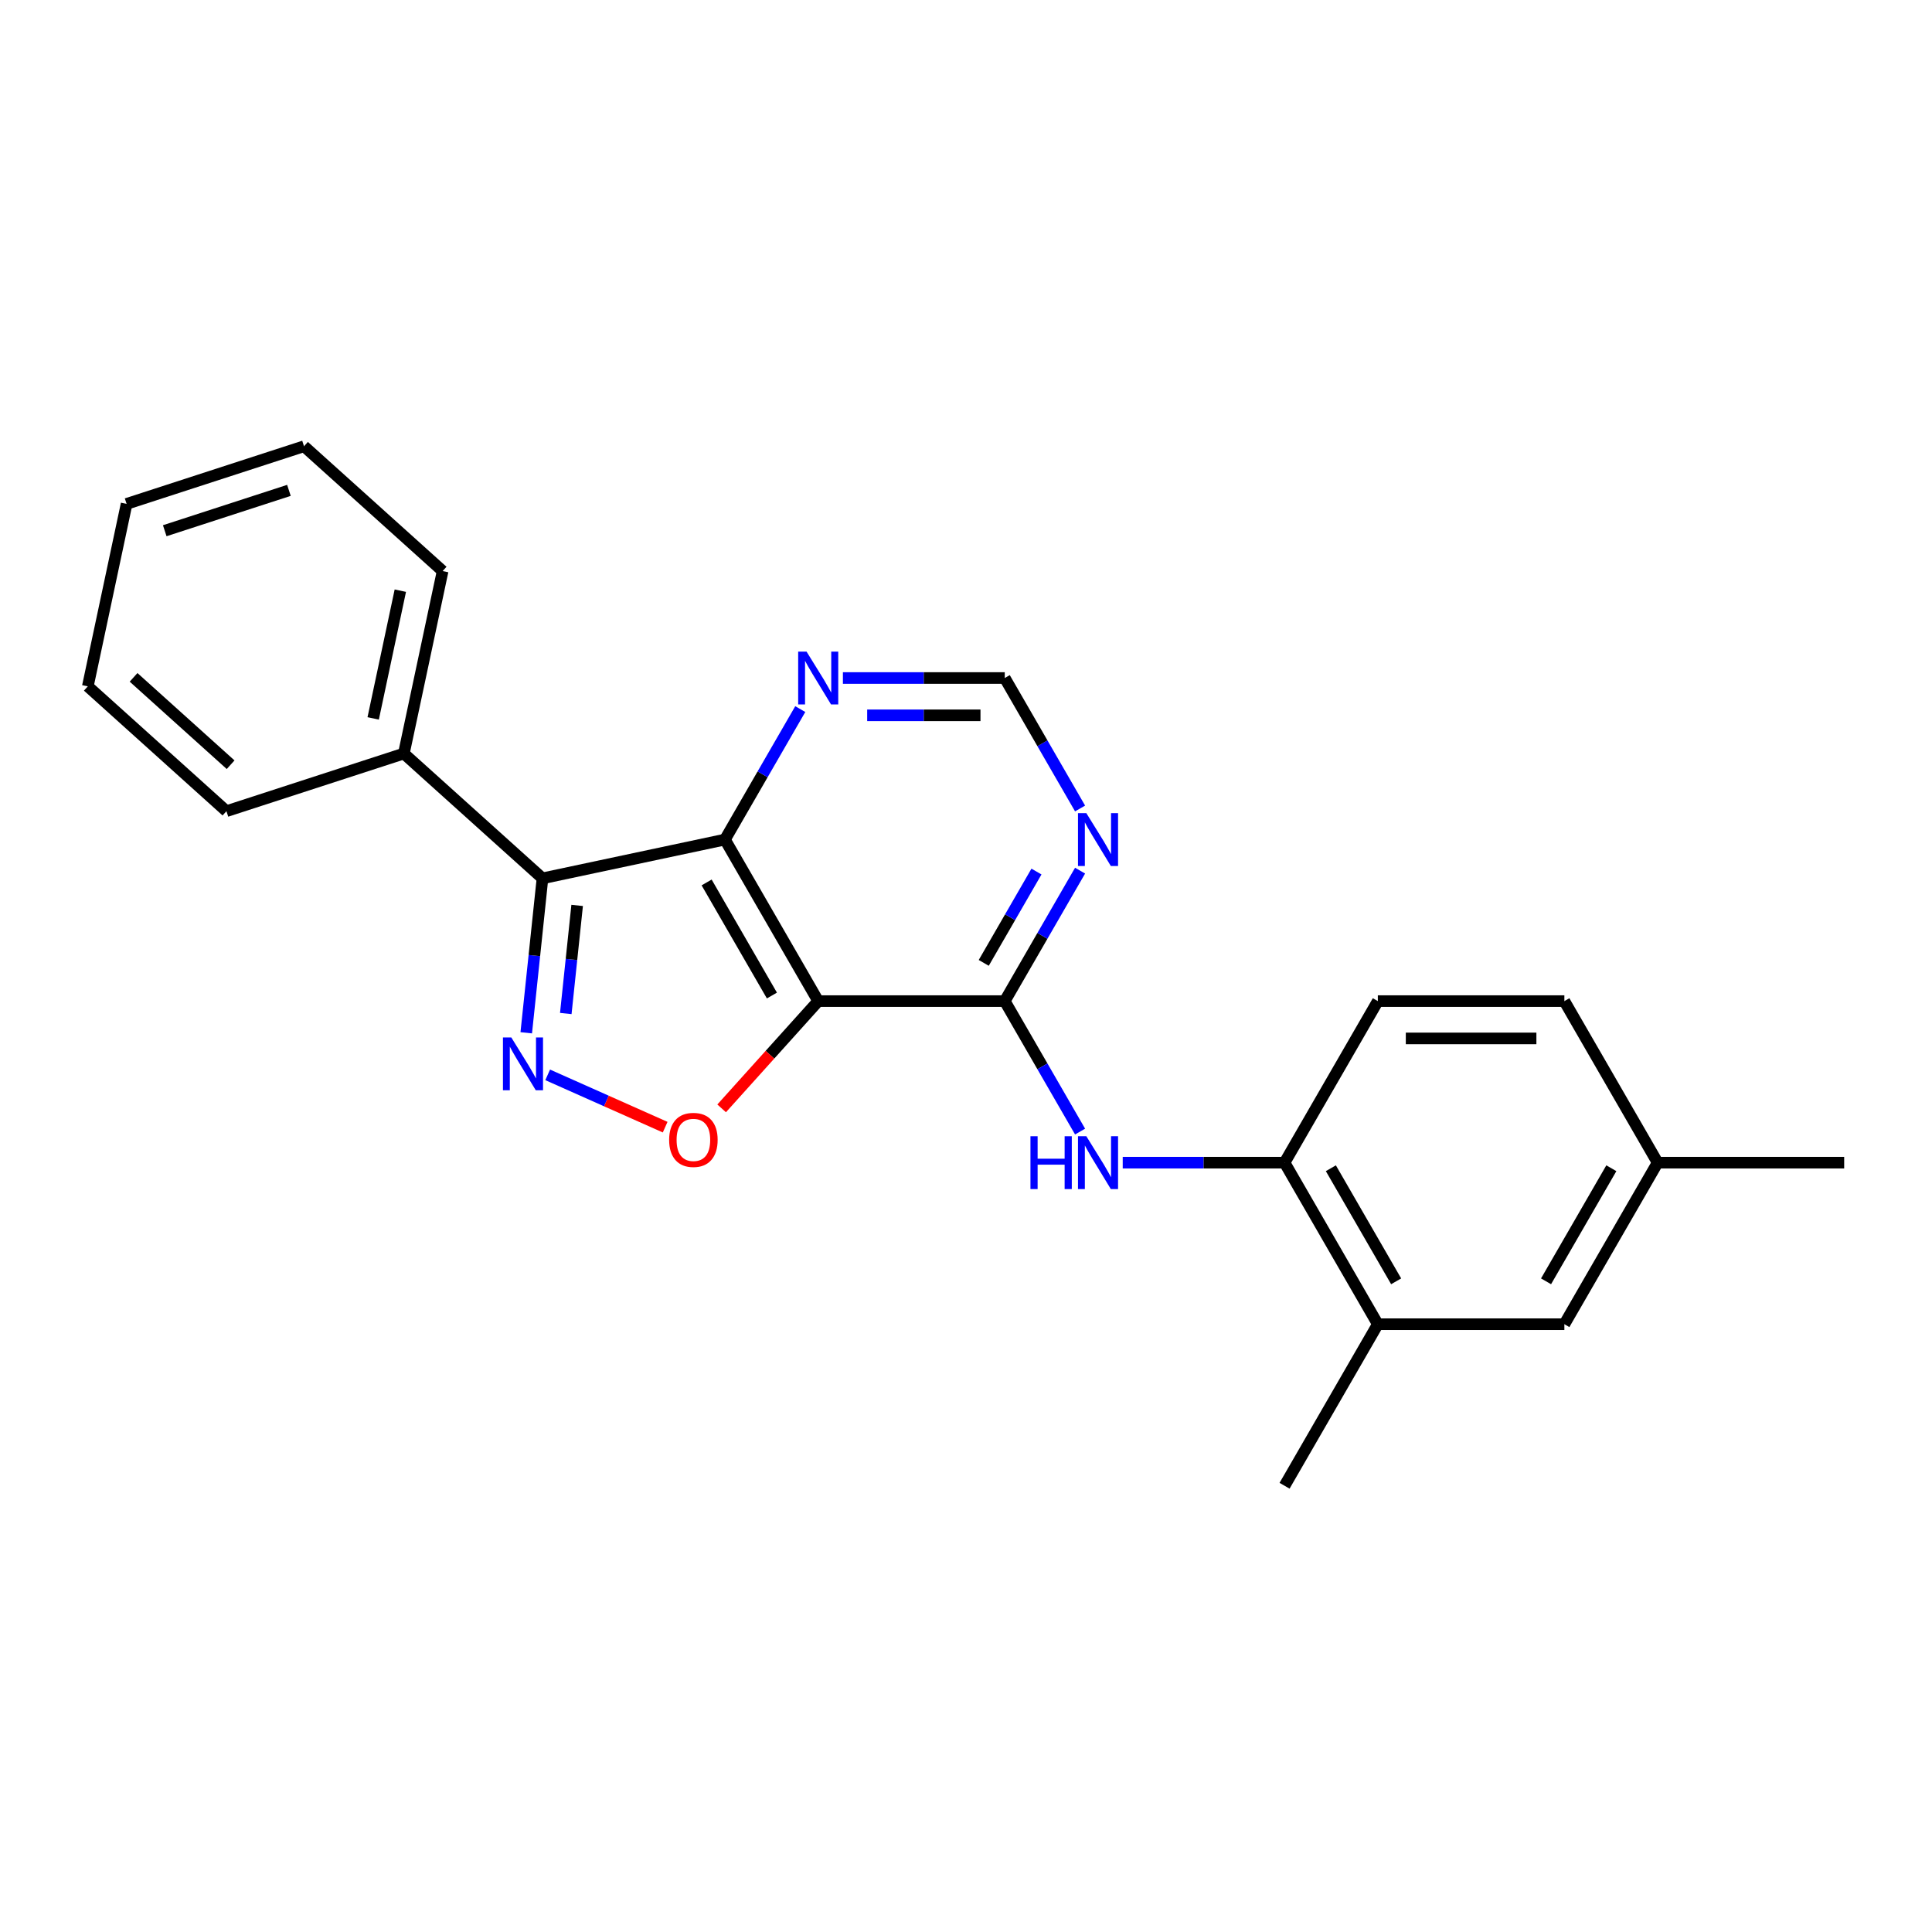<?xml version='1.0' encoding='iso-8859-1'?>
<svg version='1.1' baseProfile='full'
              xmlns='http://www.w3.org/2000/svg'
                      xmlns:rdkit='http://www.rdkit.org/xml'
                      xmlns:xlink='http://www.w3.org/1999/xlink'
                  xml:space='preserve'
width='1000px' height='1000px' viewBox='0 0 1000 1000'>
<!-- END OF HEADER -->
<rect style='opacity:1.0;fill:#FFFFFF;stroke:none' width='1000' height='1000' x='0' y='0'> </rect>
<path class='bond-1' d='M 423.506,518.173 L 375.23,434.556' style='fill:none;fill-rule:evenodd;stroke:#000000;stroke-width:6px;stroke-linecap:butt;stroke-linejoin:miter;stroke-opacity:1' />
<path class='bond-1' d='M 399.541,515.286 L 365.748,456.754' style='fill:none;fill-rule:evenodd;stroke:#000000;stroke-width:6px;stroke-linecap:butt;stroke-linejoin:miter;stroke-opacity:1' />
<path class='bond-3' d='M 423.506,518.173 L 398.514,545.93' style='fill:none;fill-rule:evenodd;stroke:#000000;stroke-width:6px;stroke-linecap:butt;stroke-linejoin:miter;stroke-opacity:1' />
<path class='bond-3' d='M 398.514,545.93 L 373.522,573.686' style='fill:none;fill-rule:evenodd;stroke:#FF0000;stroke-width:6px;stroke-linecap:butt;stroke-linejoin:miter;stroke-opacity:1' />
<path class='bond-4' d='M 423.506,518.173 L 520.059,518.173' style='fill:none;fill-rule:evenodd;stroke:#000000;stroke-width:6px;stroke-linecap:butt;stroke-linejoin:miter;stroke-opacity:1' />
<path class='bond-0' d='M 283.478,556.346 L 313.881,569.882' style='fill:none;fill-rule:evenodd;stroke:#0000FF;stroke-width:6px;stroke-linecap:butt;stroke-linejoin:miter;stroke-opacity:1' />
<path class='bond-0' d='M 313.881,569.882 L 344.284,583.419' style='fill:none;fill-rule:evenodd;stroke:#FF0000;stroke-width:6px;stroke-linecap:butt;stroke-linejoin:miter;stroke-opacity:1' />
<path class='bond-23' d='M 272.385,534.569 L 276.586,494.6' style='fill:none;fill-rule:evenodd;stroke:#0000FF;stroke-width:6px;stroke-linecap:butt;stroke-linejoin:miter;stroke-opacity:1' />
<path class='bond-23' d='M 276.586,494.6 L 280.787,454.631' style='fill:none;fill-rule:evenodd;stroke:#000000;stroke-width:6px;stroke-linecap:butt;stroke-linejoin:miter;stroke-opacity:1' />
<path class='bond-23' d='M 292.85,524.597 L 295.791,496.618' style='fill:none;fill-rule:evenodd;stroke:#0000FF;stroke-width:6px;stroke-linecap:butt;stroke-linejoin:miter;stroke-opacity:1' />
<path class='bond-23' d='M 295.791,496.618 L 298.731,468.64' style='fill:none;fill-rule:evenodd;stroke:#000000;stroke-width:6px;stroke-linecap:butt;stroke-linejoin:miter;stroke-opacity:1' />
<path class='bond-2' d='M 375.23,434.556 L 280.787,454.631' style='fill:none;fill-rule:evenodd;stroke:#000000;stroke-width:6px;stroke-linecap:butt;stroke-linejoin:miter;stroke-opacity:1' />
<path class='bond-7' d='M 375.23,434.556 L 394.724,400.791' style='fill:none;fill-rule:evenodd;stroke:#000000;stroke-width:6px;stroke-linecap:butt;stroke-linejoin:miter;stroke-opacity:1' />
<path class='bond-7' d='M 394.724,400.791 L 414.219,367.025' style='fill:none;fill-rule:evenodd;stroke:#0000FF;stroke-width:6px;stroke-linecap:butt;stroke-linejoin:miter;stroke-opacity:1' />
<path class='bond-11' d='M 280.787,454.631 L 209.034,390.024' style='fill:none;fill-rule:evenodd;stroke:#000000;stroke-width:6px;stroke-linecap:butt;stroke-linejoin:miter;stroke-opacity:1' />
<path class='bond-5' d='M 520.059,518.173 L 539.553,551.939' style='fill:none;fill-rule:evenodd;stroke:#000000;stroke-width:6px;stroke-linecap:butt;stroke-linejoin:miter;stroke-opacity:1' />
<path class='bond-5' d='M 539.553,551.939 L 559.048,585.705' style='fill:none;fill-rule:evenodd;stroke:#0000FF;stroke-width:6px;stroke-linecap:butt;stroke-linejoin:miter;stroke-opacity:1' />
<path class='bond-6' d='M 520.059,518.173 L 539.553,484.408' style='fill:none;fill-rule:evenodd;stroke:#000000;stroke-width:6px;stroke-linecap:butt;stroke-linejoin:miter;stroke-opacity:1' />
<path class='bond-6' d='M 539.553,484.408 L 559.048,450.642' style='fill:none;fill-rule:evenodd;stroke:#0000FF;stroke-width:6px;stroke-linecap:butt;stroke-linejoin:miter;stroke-opacity:1' />
<path class='bond-6' d='M 509.183,498.388 L 522.83,474.752' style='fill:none;fill-rule:evenodd;stroke:#000000;stroke-width:6px;stroke-linecap:butt;stroke-linejoin:miter;stroke-opacity:1' />
<path class='bond-6' d='M 522.83,474.752 L 536.476,451.117' style='fill:none;fill-rule:evenodd;stroke:#0000FF;stroke-width:6px;stroke-linecap:butt;stroke-linejoin:miter;stroke-opacity:1' />
<path class='bond-8' d='M 581.118,601.79 L 623.003,601.79' style='fill:none;fill-rule:evenodd;stroke:#0000FF;stroke-width:6px;stroke-linecap:butt;stroke-linejoin:miter;stroke-opacity:1' />
<path class='bond-8' d='M 623.003,601.79 L 664.887,601.79' style='fill:none;fill-rule:evenodd;stroke:#000000;stroke-width:6px;stroke-linecap:butt;stroke-linejoin:miter;stroke-opacity:1' />
<path class='bond-10' d='M 559.048,418.471 L 539.553,384.705' style='fill:none;fill-rule:evenodd;stroke:#0000FF;stroke-width:6px;stroke-linecap:butt;stroke-linejoin:miter;stroke-opacity:1' />
<path class='bond-10' d='M 539.553,384.705 L 520.059,350.939' style='fill:none;fill-rule:evenodd;stroke:#000000;stroke-width:6px;stroke-linecap:butt;stroke-linejoin:miter;stroke-opacity:1' />
<path class='bond-24' d='M 436.289,350.939 L 478.174,350.939' style='fill:none;fill-rule:evenodd;stroke:#0000FF;stroke-width:6px;stroke-linecap:butt;stroke-linejoin:miter;stroke-opacity:1' />
<path class='bond-24' d='M 478.174,350.939 L 520.059,350.939' style='fill:none;fill-rule:evenodd;stroke:#000000;stroke-width:6px;stroke-linecap:butt;stroke-linejoin:miter;stroke-opacity:1' />
<path class='bond-24' d='M 448.855,370.25 L 478.174,370.25' style='fill:none;fill-rule:evenodd;stroke:#0000FF;stroke-width:6px;stroke-linecap:butt;stroke-linejoin:miter;stroke-opacity:1' />
<path class='bond-24' d='M 478.174,370.25 L 507.493,370.25' style='fill:none;fill-rule:evenodd;stroke:#000000;stroke-width:6px;stroke-linecap:butt;stroke-linejoin:miter;stroke-opacity:1' />
<path class='bond-9' d='M 664.887,601.79 L 713.164,685.408' style='fill:none;fill-rule:evenodd;stroke:#000000;stroke-width:6px;stroke-linecap:butt;stroke-linejoin:miter;stroke-opacity:1' />
<path class='bond-9' d='M 688.852,604.678 L 722.646,663.21' style='fill:none;fill-rule:evenodd;stroke:#000000;stroke-width:6px;stroke-linecap:butt;stroke-linejoin:miter;stroke-opacity:1' />
<path class='bond-13' d='M 664.887,601.79 L 713.164,518.173' style='fill:none;fill-rule:evenodd;stroke:#000000;stroke-width:6px;stroke-linecap:butt;stroke-linejoin:miter;stroke-opacity:1' />
<path class='bond-12' d='M 713.164,685.408 L 809.716,685.408' style='fill:none;fill-rule:evenodd;stroke:#000000;stroke-width:6px;stroke-linecap:butt;stroke-linejoin:miter;stroke-opacity:1' />
<path class='bond-16' d='M 713.164,685.408 L 664.887,769.025' style='fill:none;fill-rule:evenodd;stroke:#000000;stroke-width:6px;stroke-linecap:butt;stroke-linejoin:miter;stroke-opacity:1' />
<path class='bond-17' d='M 209.034,390.024 L 229.109,295.582' style='fill:none;fill-rule:evenodd;stroke:#000000;stroke-width:6px;stroke-linecap:butt;stroke-linejoin:miter;stroke-opacity:1' />
<path class='bond-17' d='M 193.157,371.843 L 207.209,305.733' style='fill:none;fill-rule:evenodd;stroke:#000000;stroke-width:6px;stroke-linecap:butt;stroke-linejoin:miter;stroke-opacity:1' />
<path class='bond-18' d='M 209.034,390.024 L 117.207,419.861' style='fill:none;fill-rule:evenodd;stroke:#000000;stroke-width:6px;stroke-linecap:butt;stroke-linejoin:miter;stroke-opacity:1' />
<path class='bond-25' d='M 809.716,685.408 L 857.993,601.79' style='fill:none;fill-rule:evenodd;stroke:#000000;stroke-width:6px;stroke-linecap:butt;stroke-linejoin:miter;stroke-opacity:1' />
<path class='bond-25' d='M 800.235,663.21 L 834.028,604.678' style='fill:none;fill-rule:evenodd;stroke:#000000;stroke-width:6px;stroke-linecap:butt;stroke-linejoin:miter;stroke-opacity:1' />
<path class='bond-15' d='M 713.164,518.173 L 809.716,518.173' style='fill:none;fill-rule:evenodd;stroke:#000000;stroke-width:6px;stroke-linecap:butt;stroke-linejoin:miter;stroke-opacity:1' />
<path class='bond-15' d='M 727.647,537.484 L 795.234,537.484' style='fill:none;fill-rule:evenodd;stroke:#000000;stroke-width:6px;stroke-linecap:butt;stroke-linejoin:miter;stroke-opacity:1' />
<path class='bond-14' d='M 857.993,601.79 L 809.716,518.173' style='fill:none;fill-rule:evenodd;stroke:#000000;stroke-width:6px;stroke-linecap:butt;stroke-linejoin:miter;stroke-opacity:1' />
<path class='bond-19' d='M 857.993,601.79 L 954.545,601.79' style='fill:none;fill-rule:evenodd;stroke:#000000;stroke-width:6px;stroke-linecap:butt;stroke-linejoin:miter;stroke-opacity:1' />
<path class='bond-20' d='M 229.109,295.582 L 157.356,230.975' style='fill:none;fill-rule:evenodd;stroke:#000000;stroke-width:6px;stroke-linecap:butt;stroke-linejoin:miter;stroke-opacity:1' />
<path class='bond-21' d='M 117.207,419.861 L 45.455,355.255' style='fill:none;fill-rule:evenodd;stroke:#000000;stroke-width:6px;stroke-linecap:butt;stroke-linejoin:miter;stroke-opacity:1' />
<path class='bond-21' d='M 119.366,395.819 L 69.139,350.595' style='fill:none;fill-rule:evenodd;stroke:#000000;stroke-width:6px;stroke-linecap:butt;stroke-linejoin:miter;stroke-opacity:1' />
<path class='bond-26' d='M 157.356,230.975 L 65.529,260.812' style='fill:none;fill-rule:evenodd;stroke:#000000;stroke-width:6px;stroke-linecap:butt;stroke-linejoin:miter;stroke-opacity:1' />
<path class='bond-26' d='M 149.549,253.816 L 85.27,274.702' style='fill:none;fill-rule:evenodd;stroke:#000000;stroke-width:6px;stroke-linecap:butt;stroke-linejoin:miter;stroke-opacity:1' />
<path class='bond-22' d='M 45.455,355.255 L 65.529,260.812' style='fill:none;fill-rule:evenodd;stroke:#000000;stroke-width:6px;stroke-linecap:butt;stroke-linejoin:miter;stroke-opacity:1' />
<path  class='atom-1' d='M 264.65 536.983
L 273.61 551.466
Q 274.498 552.895, 275.927 555.482
Q 277.356 558.07, 277.434 558.224
L 277.434 536.983
L 281.064 536.983
L 281.064 564.326
L 277.318 564.326
L 267.701 548.492
Q 266.581 546.638, 265.384 544.514
Q 264.225 542.39, 263.878 541.733
L 263.878 564.326
L 260.325 564.326
L 260.325 536.983
L 264.65 536.983
' fill='#0000FF'/>
<path  class='atom-4' d='M 346.348 590.003
Q 346.348 583.438, 349.592 579.769
Q 352.836 576.1, 358.9 576.1
Q 364.963 576.1, 368.207 579.769
Q 371.451 583.438, 371.451 590.003
Q 371.451 596.646, 368.169 600.431
Q 364.886 604.177, 358.9 604.177
Q 352.875 604.177, 349.592 600.431
Q 346.348 596.685, 346.348 590.003
M 358.9 601.088
Q 363.071 601.088, 365.311 598.307
Q 367.589 595.487, 367.589 590.003
Q 367.589 584.635, 365.311 581.931
Q 363.071 579.189, 358.9 579.189
Q 354.728 579.189, 352.45 581.893
Q 350.21 584.596, 350.21 590.003
Q 350.21 595.526, 352.45 598.307
Q 354.728 601.088, 358.9 601.088
' fill='#FF0000'/>
<path  class='atom-6' d='M 533.363 588.119
L 537.071 588.119
L 537.071 599.744
L 551.052 599.744
L 551.052 588.119
L 554.76 588.119
L 554.76 615.462
L 551.052 615.462
L 551.052 602.833
L 537.071 602.833
L 537.071 615.462
L 533.363 615.462
L 533.363 588.119
' fill='#0000FF'/>
<path  class='atom-6' d='M 562.291 588.119
L 571.251 602.602
Q 572.139 604.031, 573.568 606.618
Q 574.997 609.206, 575.074 609.36
L 575.074 588.119
L 578.705 588.119
L 578.705 615.462
L 574.958 615.462
L 565.342 599.628
Q 564.222 597.774, 563.024 595.65
Q 561.866 593.526, 561.518 592.869
L 561.518 615.462
L 557.965 615.462
L 557.965 588.119
L 562.291 588.119
' fill='#0000FF'/>
<path  class='atom-7' d='M 562.291 420.885
L 571.251 435.367
Q 572.139 436.796, 573.568 439.384
Q 574.997 441.972, 575.074 442.126
L 575.074 420.885
L 578.705 420.885
L 578.705 448.228
L 574.958 448.228
L 565.342 432.394
Q 564.222 430.54, 563.024 428.416
Q 561.866 426.291, 561.518 425.635
L 561.518 448.228
L 557.965 448.228
L 557.965 420.885
L 562.291 420.885
' fill='#0000FF'/>
<path  class='atom-8' d='M 417.462 337.267
L 426.422 351.75
Q 427.31 353.179, 428.739 355.767
Q 430.168 358.355, 430.245 358.509
L 430.245 337.267
L 433.876 337.267
L 433.876 364.611
L 430.129 364.611
L 420.513 348.777
Q 419.393 346.923, 418.195 344.799
Q 417.037 342.674, 416.689 342.018
L 416.689 364.611
L 413.136 364.611
L 413.136 337.267
L 417.462 337.267
' fill='#0000FF'/>
</svg>
